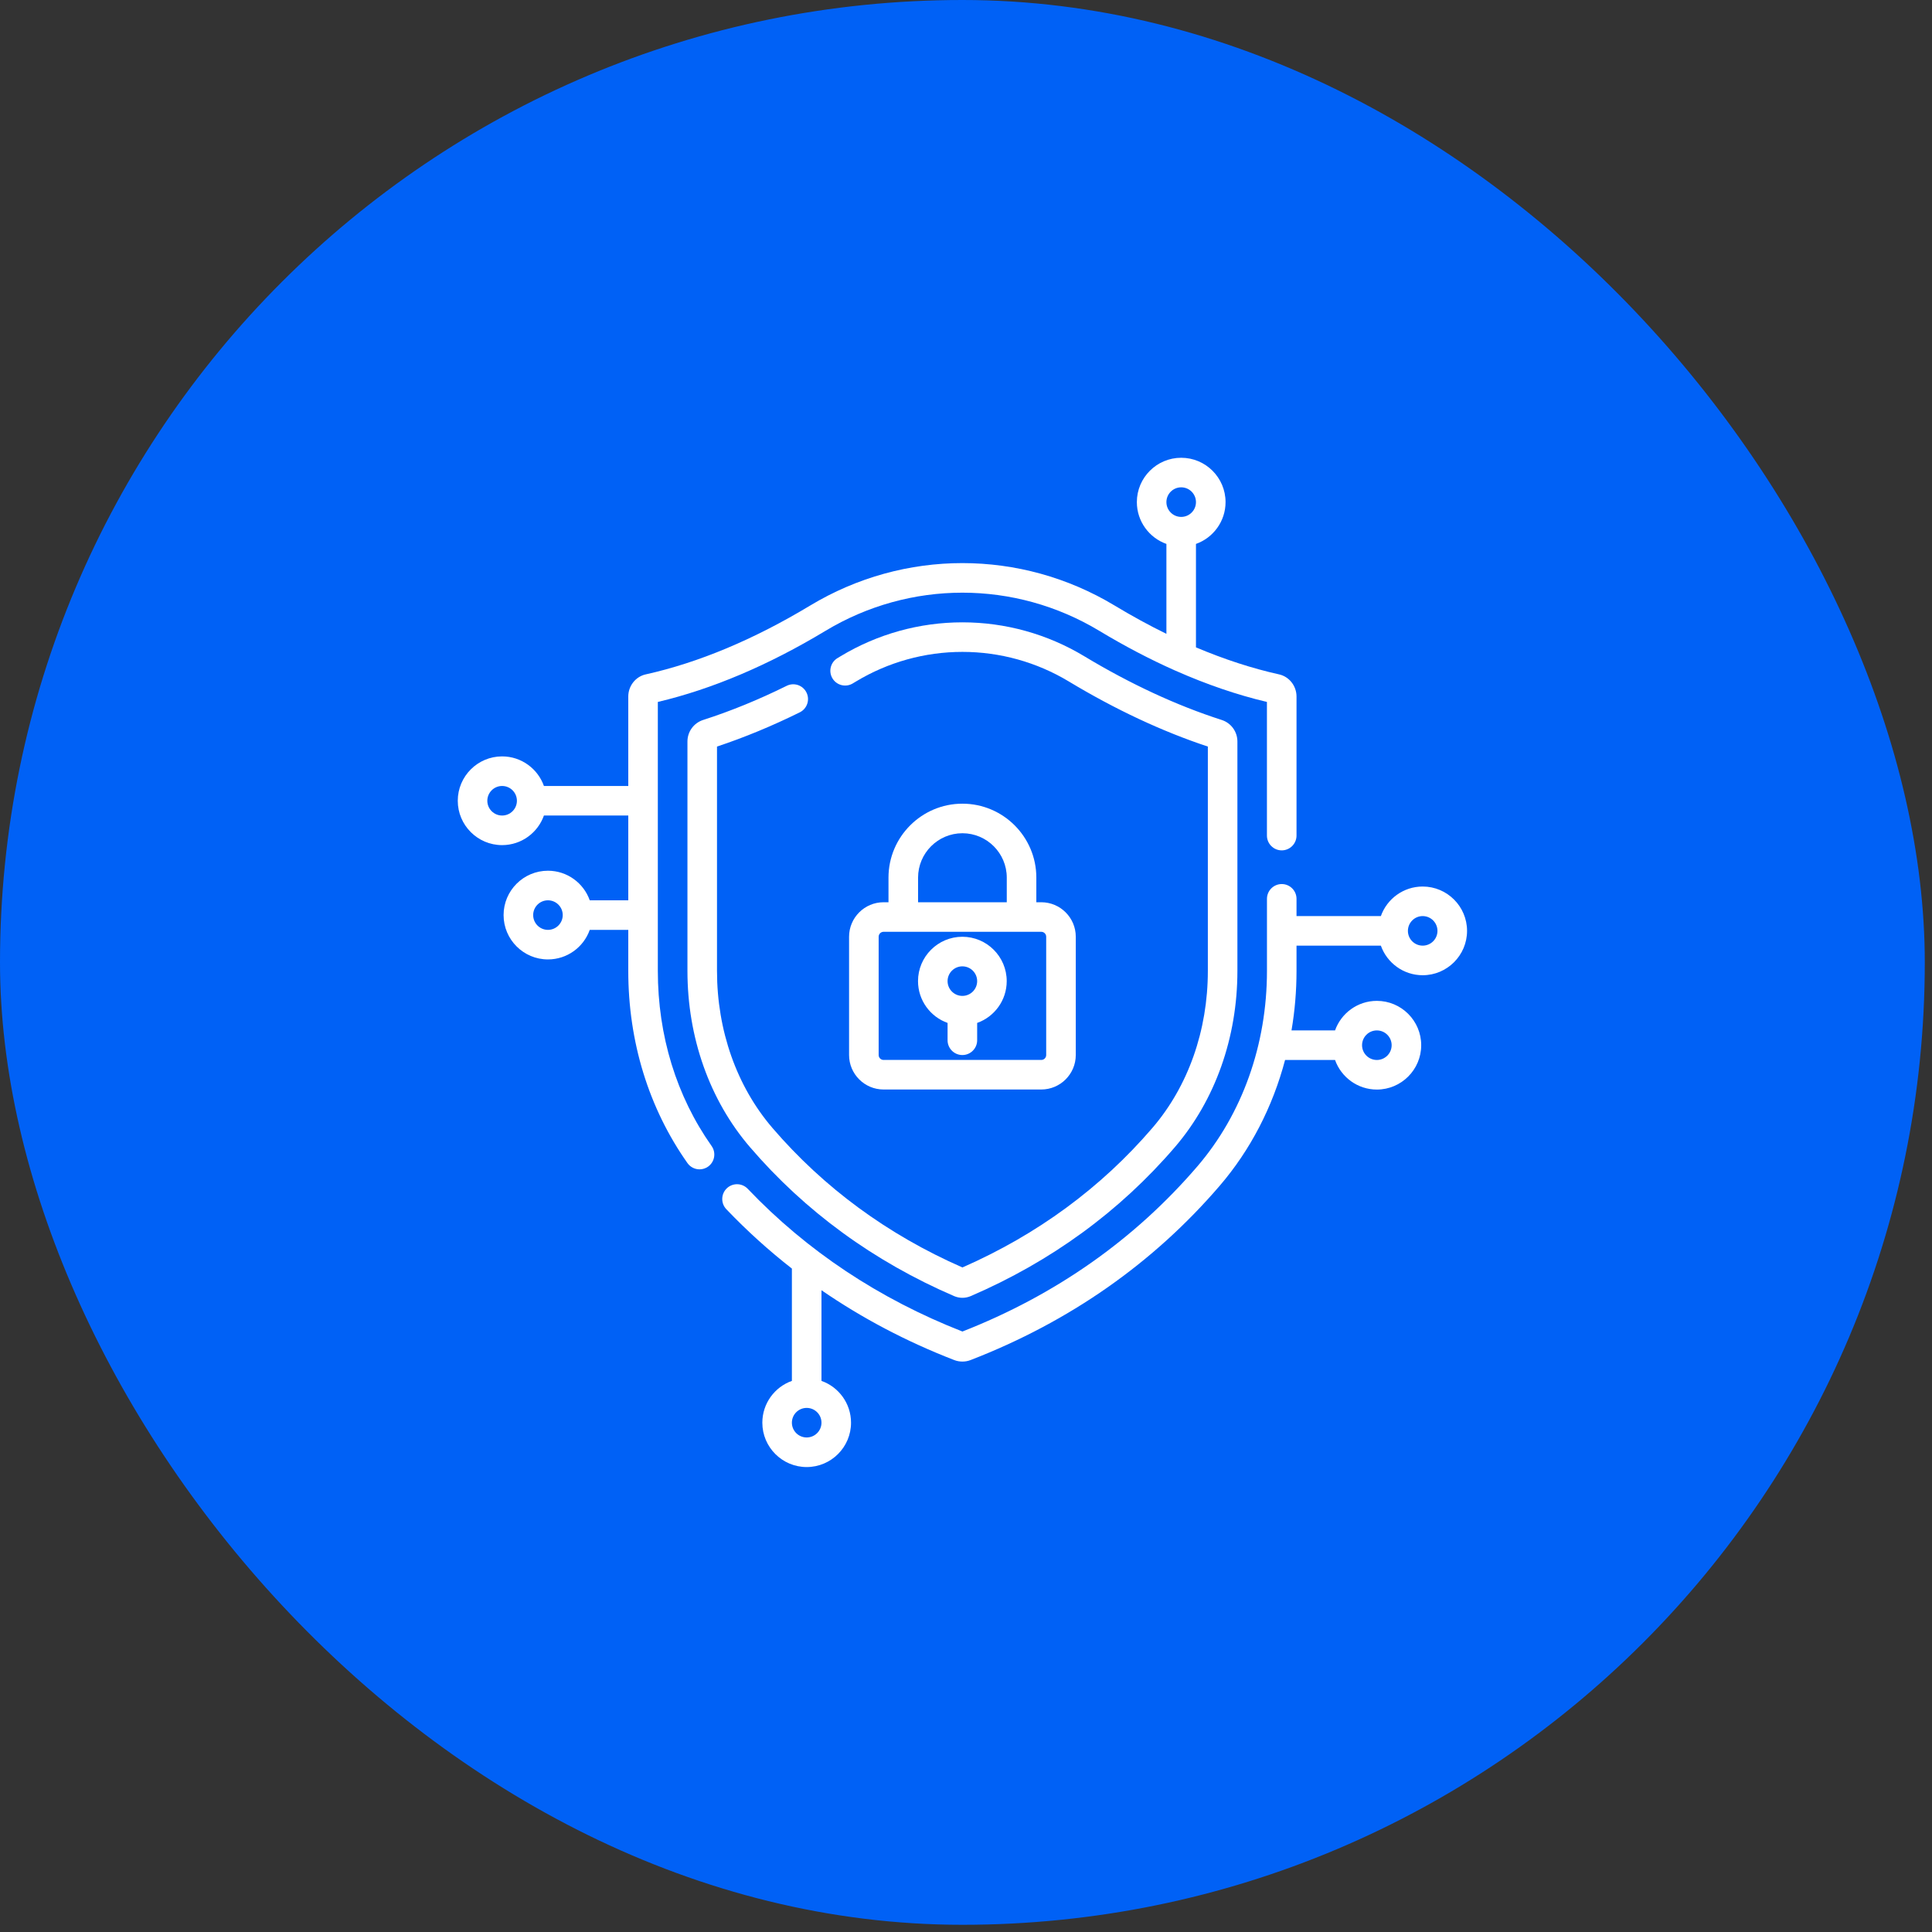 <svg width="67" height="67" viewBox="0 0 67 67" fill="none" xmlns="http://www.w3.org/2000/svg">
<rect x="0" y="0" width="67" height="67" fill="#333333" stroke="none"/>
<rect width="66.75" height="66.75" rx="33.375" fill="#0061F6"/>
<g clip-path="url(#clip0_19900_38880)">
<path d="M49.337 30.744C48.669 30.744 48.099 31.172 47.887 31.769H44.962V31.171C44.962 30.888 44.733 30.658 44.45 30.658C44.167 30.658 43.937 30.888 43.937 31.171V33.67C43.937 36.227 43.08 38.635 41.523 40.449C39.349 42.982 36.609 44.909 33.376 46.176C30.485 45.043 27.98 43.378 25.931 41.227C25.735 41.022 25.411 41.014 25.206 41.209C25.001 41.404 24.993 41.729 25.188 41.934C25.896 42.676 26.655 43.363 27.462 43.993V47.888C26.866 48.099 26.437 48.669 26.437 49.338C26.437 50.186 27.127 50.876 27.975 50.876C28.823 50.876 29.513 50.186 29.513 49.338C29.513 48.669 29.085 48.099 28.488 47.888V44.744C29.895 45.712 31.432 46.523 33.09 47.165C33.182 47.201 33.279 47.218 33.376 47.218C33.472 47.218 33.569 47.201 33.661 47.165C37.09 45.837 39.998 43.802 42.302 41.117C43.368 39.874 44.136 38.383 44.565 36.759H46.298C46.51 37.356 47.08 37.785 47.748 37.785C48.596 37.785 49.286 37.095 49.286 36.247C49.286 35.398 48.596 34.709 47.748 34.709C47.08 34.709 46.51 35.137 46.298 35.734H44.788C44.903 35.061 44.962 34.37 44.962 33.67V32.794H47.887C48.099 33.391 48.669 33.82 49.337 33.82C50.185 33.82 50.876 33.13 50.876 32.282C50.876 31.434 50.185 30.744 49.337 30.744ZM27.975 49.85C27.692 49.85 27.462 49.62 27.462 49.337C27.462 49.054 27.692 48.825 27.975 48.825C28.258 48.825 28.488 49.054 28.488 49.337C28.488 49.62 28.258 49.85 27.975 49.85ZM47.748 35.734C48.031 35.734 48.261 35.964 48.261 36.247C48.261 36.529 48.031 36.759 47.748 36.759C47.465 36.759 47.235 36.529 47.235 36.247C47.235 35.964 47.465 35.734 47.748 35.734ZM49.337 32.794C49.055 32.794 48.825 32.565 48.825 32.282C48.825 31.999 49.055 31.769 49.337 31.769C49.62 31.769 49.85 31.999 49.85 32.282C49.85 32.565 49.62 32.794 49.337 32.794Z" fill="white"/>
<path d="M22.813 33.67V24.343C24.694 23.898 26.648 23.07 28.625 21.878C31.555 20.112 35.195 20.112 38.125 21.878C39.005 22.408 39.88 22.866 40.746 23.251C40.755 23.255 40.765 23.26 40.775 23.263C41.845 23.737 42.902 24.098 43.936 24.343V28.977C43.936 29.26 44.166 29.49 44.449 29.49C44.732 29.49 44.962 29.26 44.962 28.977V24.155C44.962 23.788 44.709 23.466 44.361 23.388C43.419 23.179 42.455 22.864 41.475 22.45V18.863C42.072 18.651 42.501 18.081 42.501 17.413C42.501 16.565 41.811 15.875 40.963 15.875C40.115 15.875 39.425 16.565 39.425 17.413C39.425 18.081 39.854 18.651 40.45 18.863V21.981C39.856 21.69 39.257 21.363 38.655 21C35.398 19.037 31.352 19.037 28.095 21C26.143 22.177 24.223 22.981 22.389 23.388C22.041 23.466 21.788 23.788 21.788 24.155V27.257H18.863C18.651 26.66 18.081 26.231 17.413 26.231C16.565 26.231 15.875 26.921 15.875 27.77C15.875 28.618 16.565 29.308 17.413 29.308C18.081 29.308 18.651 28.879 18.863 28.282H21.788V31.222H20.452C20.241 30.625 19.671 30.196 19.002 30.196C18.154 30.196 17.464 30.886 17.464 31.734C17.464 32.582 18.154 33.272 19.002 33.272C19.671 33.272 20.241 32.844 20.452 32.247H21.788V33.67C21.788 36.127 22.498 38.432 23.84 40.334C23.94 40.476 24.099 40.552 24.26 40.552C24.362 40.552 24.465 40.521 24.555 40.458C24.786 40.294 24.841 39.974 24.678 39.743C23.458 38.014 22.813 35.914 22.813 33.67ZM40.963 16.9C41.246 16.9 41.475 17.13 41.475 17.413C41.475 17.696 41.246 17.926 40.963 17.926C40.68 17.926 40.45 17.696 40.45 17.413C40.45 17.13 40.68 16.9 40.963 16.9ZM17.413 28.282C17.13 28.282 16.9 28.052 16.9 27.77C16.9 27.487 17.13 27.257 17.413 27.257C17.696 27.257 17.926 27.487 17.926 27.77C17.926 28.052 17.696 28.282 17.413 28.282ZM19.002 32.247C18.72 32.247 18.49 32.017 18.49 31.734C18.49 31.451 18.72 31.222 19.002 31.222C19.285 31.222 19.515 31.451 19.515 31.734C19.515 32.017 19.285 32.247 19.002 32.247Z" fill="white"/>
<path d="M27.736 24.703C27.989 24.577 28.094 24.27 27.968 24.016C27.843 23.762 27.535 23.658 27.281 23.784C26.311 24.264 25.337 24.662 24.386 24.967C24.059 25.072 23.84 25.373 23.84 25.715V33.669C23.84 35.981 24.609 38.151 26.006 39.779C27.918 42.008 30.302 43.747 33.091 44.949C33.181 44.987 33.279 45.007 33.376 45.007C33.473 45.007 33.57 44.987 33.661 44.949C36.45 43.747 38.834 42.008 40.745 39.78C42.142 38.151 42.912 35.981 42.912 33.669V25.715C42.912 25.373 42.693 25.072 42.366 24.967C40.804 24.465 39.199 23.721 37.597 22.755C36.324 21.988 34.864 21.582 33.376 21.582C31.888 21.582 30.428 21.988 29.155 22.755L29.046 22.821C28.803 22.966 28.723 23.281 28.868 23.524C29.013 23.767 29.328 23.847 29.571 23.702C29.609 23.679 29.647 23.656 29.684 23.634C30.798 22.962 32.074 22.607 33.376 22.607C34.678 22.607 35.954 22.962 37.068 23.634C38.681 24.606 40.302 25.365 41.887 25.89V33.669C41.887 35.736 41.205 37.669 39.967 39.112C38.185 41.189 35.968 42.817 33.376 43.954C30.783 42.817 28.566 41.188 26.784 39.112C25.547 37.669 24.865 35.736 24.865 33.669V25.89C25.811 25.576 26.776 25.177 27.736 24.703Z" fill="white"/>
<path d="M33.376 27.871C31.963 27.871 30.812 29.021 30.812 30.435V31.289H30.642C29.982 31.289 29.445 31.826 29.445 32.485V36.587C29.445 37.246 29.982 37.783 30.642 37.783H36.11C36.77 37.783 37.307 37.246 37.307 36.587V32.485C37.307 31.826 36.77 31.289 36.11 31.289H35.939V30.435C35.939 29.021 34.79 27.871 33.376 27.871ZM31.838 30.435C31.838 29.587 32.528 28.896 33.376 28.896C34.224 28.896 34.914 29.587 34.914 30.435V31.289H31.838V30.435ZM36.281 32.485V36.587C36.281 36.681 36.205 36.758 36.11 36.758H30.642C30.547 36.758 30.471 36.681 30.471 36.587V32.485C30.471 32.391 30.547 32.314 30.642 32.314H36.11C36.205 32.314 36.281 32.391 36.281 32.485Z" fill="white"/>
<path d="M33.374 32.486C32.526 32.486 31.836 33.176 31.836 34.024C31.836 34.693 32.265 35.263 32.861 35.474V36.075C32.861 36.358 33.091 36.588 33.374 36.588C33.657 36.588 33.887 36.358 33.887 36.075V35.474C34.483 35.263 34.912 34.693 34.912 34.024C34.912 33.176 34.222 32.486 33.374 32.486ZM33.374 34.537C33.091 34.537 32.861 34.307 32.861 34.024C32.861 33.742 33.091 33.512 33.374 33.512C33.657 33.512 33.887 33.742 33.887 34.024C33.887 34.307 33.657 34.537 33.374 34.537Z" fill="white"/>
</g>
<defs>
<clipPath id="clip0_19900_38880">
<rect width="35" height="35" fill="white" transform="translate(15.875 15.875)"/>
</clipPath>
</defs>
</svg>
